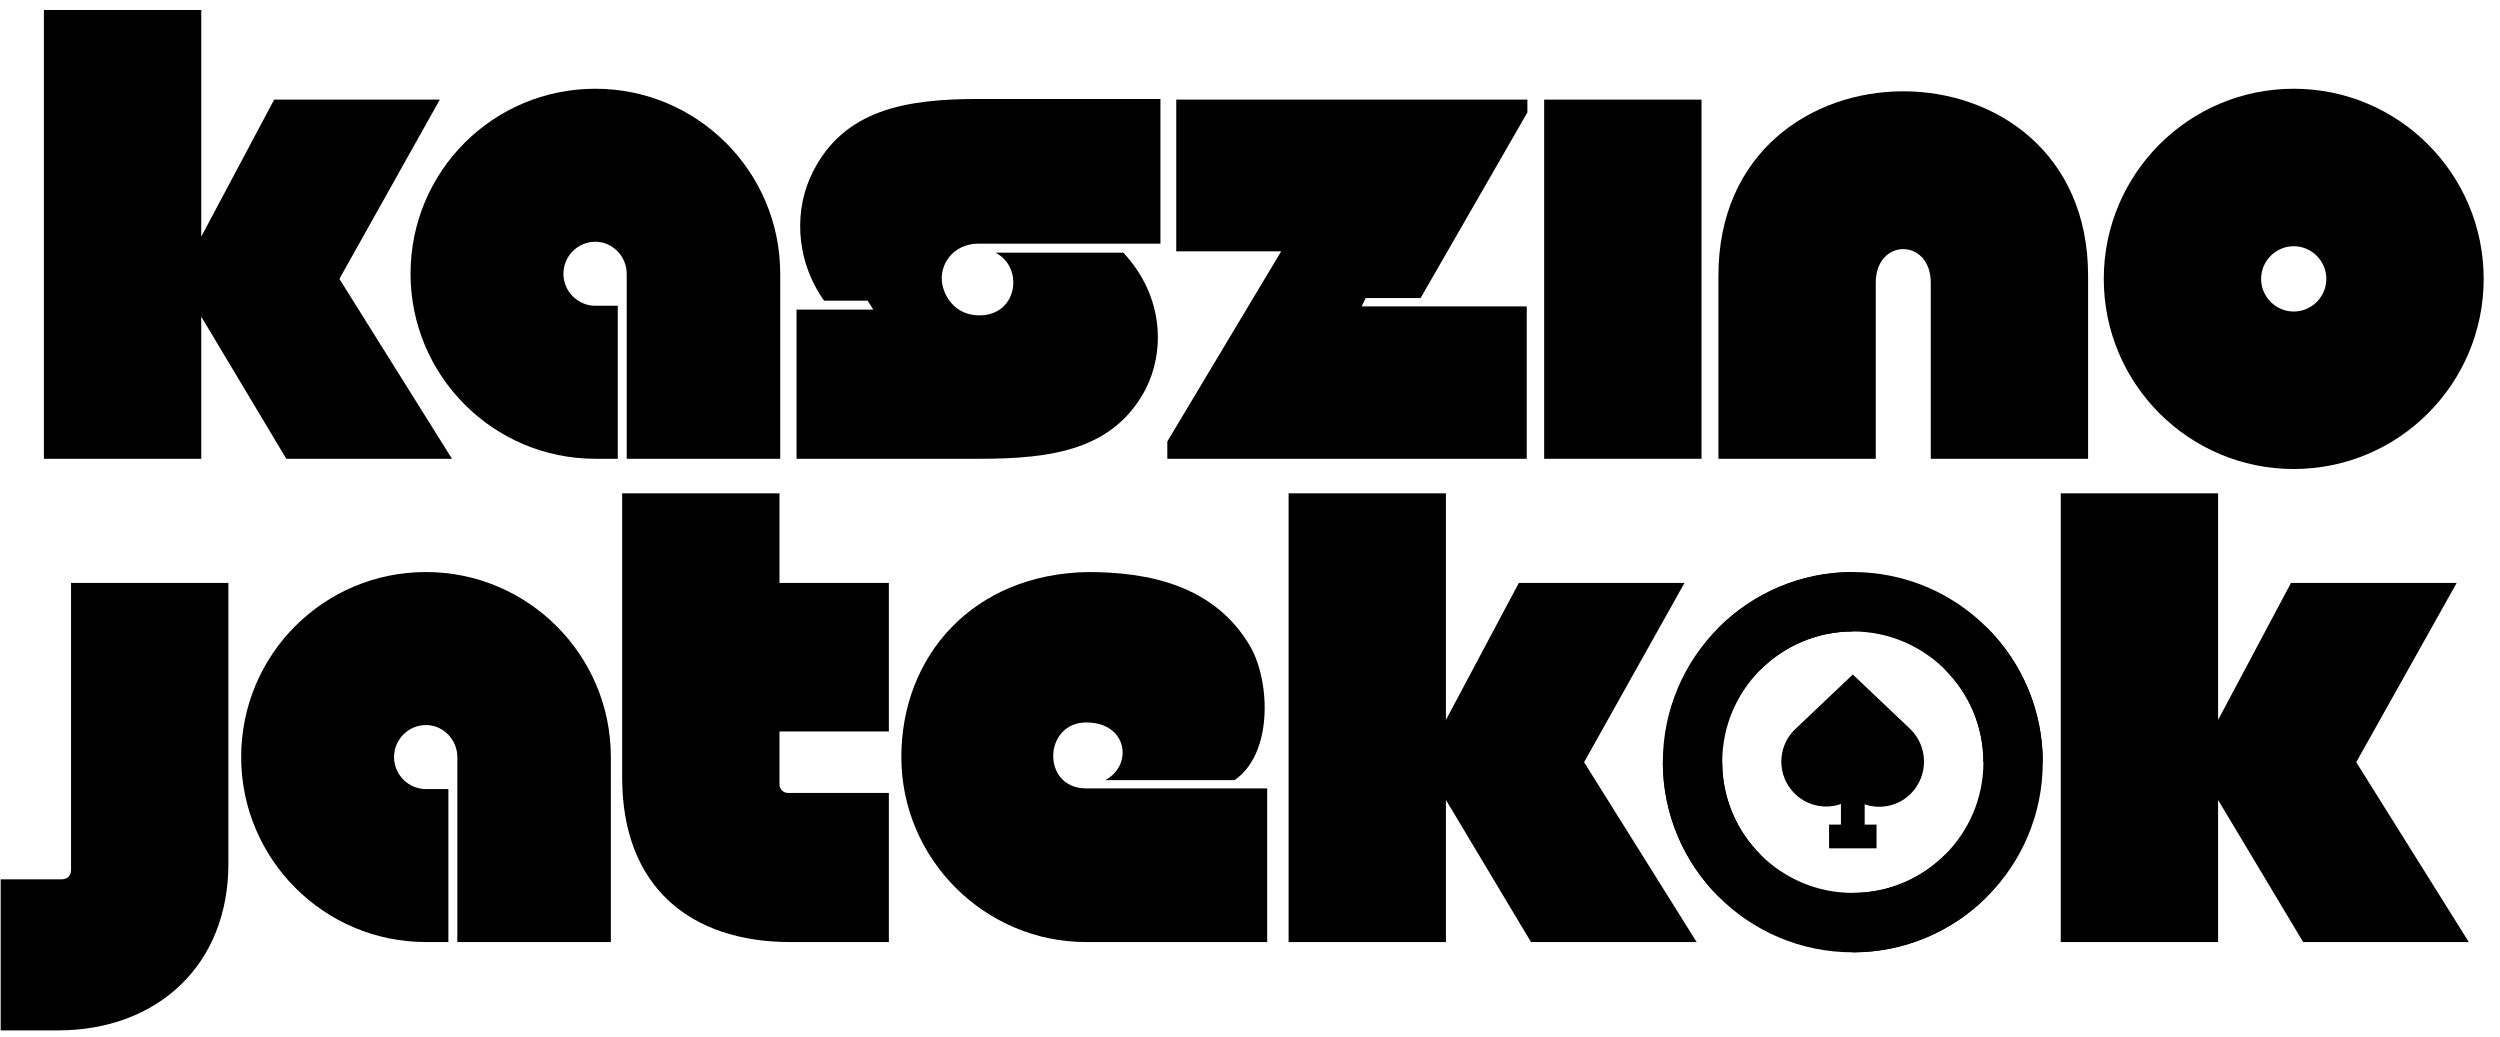 <svg width="147" height="61" viewBox="0 0 147 61" fill="none" xmlns="http://www.w3.org/2000/svg">
<path d="M134.871 14.478C133.818 14.478 132.953 15.344 132.953 16.398C132.953 17.452 133.818 18.318 134.871 18.318C135.924 18.318 136.789 17.452 136.789 16.398C136.789 15.344 135.924 14.478 134.871 14.478ZM134.871 27.578C128.704 27.578 123.702 22.571 123.702 16.398C123.702 10.225 128.704 5.218 134.871 5.218C141.039 5.218 146.04 10.225 146.04 16.398C146.04 22.571 141.039 27.578 134.871 27.578Z" fill="#FF6B00" style="fill:#FF6B00;fill:color(display-p3 1 0.42 0);fill-opacity:1;"/>
<path d="M110.294 16.624V26.825V26.976H101.043V16.21C101.043 1.755 122.78 1.755 122.78 16.21V26.976H113.529V26.825V16.624C113.529 13.989 110.294 13.989 110.294 16.624Z" fill="#FF6B00" style="fill:#FF6B00;fill:color(display-p3 1 0.42 0);fill-opacity:1;"/>
<path d="M90.797 26.976V5.858H100.049V26.976H90.797Z" fill="#FF6B00" style="fill:#FF6B00;fill:color(display-p3 1 0.42 0);fill-opacity:1;"/>
<path d="M80.07 18.017H89.773V26.976H68.638V25.959L75.332 14.779H69.164V5.858H89.81V6.611L83.53 17.527H80.296L80.07 18.017Z" fill="#FF6B00" style="fill:#FF6B00;fill:color(display-p3 1 0.42 0);fill-opacity:1;"/>
<path d="M57.591 26.976H46.836V18.205H51.349C51.236 18.017 51.123 17.828 51.01 17.678H48.453C46.685 15.156 46.723 12.182 47.813 10.074C49.656 6.46 53.229 5.82 57.516 5.82H68.234V14.328C64.662 14.328 61.089 14.328 57.516 14.328C56.05 14.328 55.184 15.57 55.41 16.737C55.598 17.64 56.313 18.544 57.591 18.544C59.848 18.544 60.224 15.72 58.532 14.855H66.053C68.498 17.49 68.46 20.727 67.369 22.872C65.489 26.448 61.879 26.976 57.591 26.976Z" fill="#FF6B00" style="fill:#FF6B00;fill:color(display-p3 1 0.42 0);fill-opacity:1;"/>
<path d="M35.009 5.218C40.988 5.218 45.877 10.074 45.877 16.097V26.976H36.851C36.851 23.324 36.851 19.71 36.851 16.097C36.851 15.08 36.024 14.215 35.009 14.215C33.956 14.215 33.128 15.08 33.128 16.097C33.128 17.113 33.956 17.979 35.009 17.979H36.325V26.976H35.009C28.991 26.976 24.14 22.082 24.14 16.097C24.14 10.074 28.991 5.218 35.009 5.218Z" fill="#FF6B00" style="fill:#FF6B00;fill:color(display-p3 1 0.42 0);fill-opacity:1;"/>
<path d="M11.834 26.976H2.582V0.588H11.834V13.914L16.121 5.858H25.861L19.957 16.398L26.576 26.976H16.835L11.834 18.619V26.976Z" fill="#FF6B00" style="fill:#FF6B00;fill:color(display-p3 1 0.42 0);fill-opacity:1;"/>
<path d="M130.424 55.393H121.173V29.006H130.424V42.331L134.711 34.276H144.452L138.547 44.816L145.166 55.393H135.426L130.424 47.037V55.393Z" fill="#F1E9D6" style="fill:#F1E9D6;fill:color(display-p3 0.945 0.914 0.839);fill-opacity:1;"/>
<path d="M85.021 55.393H75.77V29.006H85.021V42.331L89.308 34.276H99.049L93.144 44.816L99.763 55.393H90.023L85.021 47.037V55.393Z" fill="#F1E9D6" style="fill:#F1E9D6;fill:color(display-p3 0.945 0.914 0.839);fill-opacity:1;"/>
<path d="M72.592 45.87H64.996C66.65 44.966 66.274 42.52 63.943 42.482C61.348 42.407 61.197 46.359 63.867 46.359C67.478 46.359 70.9 46.359 74.51 46.359V55.393H63.867C57.888 55.393 52.999 50.5 52.999 44.515C52.999 38.567 57.211 33.749 63.98 33.636C67.478 33.636 71.427 34.389 73.532 38.04C74.698 40.11 74.849 44.326 72.592 45.87Z" fill="#F1E9D6" style="fill:#F1E9D6;fill:color(display-p3 0.945 0.914 0.839);fill-opacity:1;"/>
<path d="M52.265 55.393H46.473C40.644 55.393 36.583 52.194 36.583 45.719C36.583 40.75 36.583 34.012 36.583 29.006H45.834V34.276H52.265V43.009H45.834V46.133C45.834 46.397 46.06 46.623 46.323 46.623H52.265V55.393Z" fill="#F1E9D6" style="fill:#F1E9D6;fill:color(display-p3 0.945 0.914 0.839);fill-opacity:1;"/>
<path d="M25.049 33.636C31.029 33.636 35.918 38.492 35.918 44.515V55.393H26.892C26.892 51.742 26.892 48.128 26.892 44.515C26.892 43.498 26.065 42.632 25.049 42.632C23.996 42.632 23.169 43.498 23.169 44.515C23.169 45.531 23.996 46.397 25.049 46.397H26.365V55.393H25.049C19.032 55.393 14.181 50.5 14.181 44.515C14.181 38.492 19.032 33.636 25.049 33.636Z" fill="#F1E9D6" style="fill:#F1E9D6;fill:color(display-p3 0.945 0.914 0.839);fill-opacity:1;"/>
<path d="M3.388 60.588H0.04V51.704H3.613C3.952 51.704 4.177 51.516 4.177 51.14C4.177 45.681 4.177 39.734 4.177 34.276H13.429C13.429 39.32 13.429 45.757 13.429 50.801C13.429 56.711 9.292 60.588 3.388 60.588Z" fill="#F1E9D6" style="fill:#F1E9D6;fill:color(display-p3 0.945 0.914 0.839);fill-opacity:1;"/>
<path fill-rule="evenodd" clip-rule="evenodd" d="M108.945 55.997C115.114 55.997 120.115 50.991 120.115 44.816C120.115 38.641 115.114 33.636 108.945 33.636C102.776 33.636 97.775 38.641 97.775 44.816C97.775 50.991 102.776 55.997 108.945 55.997ZM108.945 52.503C113.186 52.503 116.624 49.061 116.624 44.816C116.624 40.571 113.186 37.13 108.945 37.13C104.704 37.13 101.266 40.571 101.266 44.816C101.266 49.061 104.704 52.503 108.945 52.503Z" fill="#FF6B00" style="fill:#FF6B00;fill:color(display-p3 1 0.42 0);fill-opacity:1;"/>
<path d="M108.945 33.636C105.983 33.634 103.141 34.814 101.051 36.914L103.515 39.381C104.905 37.99 106.824 37.13 108.945 37.13L108.945 33.636Z" fill="#F1E9D6" style="fill:#F1E9D6;fill:color(display-p3 0.945 0.914 0.839);fill-opacity:1;"/>
<path d="M101.266 44.816L97.775 44.816C97.773 47.781 98.952 50.625 101.051 52.718L103.515 50.251C102.125 48.861 101.266 46.939 101.266 44.816C101.266 44.816 101.266 44.816 101.266 44.816Z" fill="#F1E9D6" style="fill:#F1E9D6;fill:color(display-p3 0.945 0.914 0.839);fill-opacity:1;"/>
<path d="M108.945 52.503L108.945 55.997C111.907 55.999 114.749 54.819 116.839 52.718L114.375 50.251C112.985 51.642 111.066 52.503 108.945 52.503Z" fill="#F1E9D6" style="fill:#F1E9D6;fill:color(display-p3 0.945 0.914 0.839);fill-opacity:1;"/>
<path d="M116.624 44.816H120.115C120.117 41.851 118.938 39.007 116.839 36.914L114.375 39.381C115.765 40.772 116.624 42.694 116.624 44.816Z" fill="#F1E9D6" style="fill:#F1E9D6;fill:color(display-p3 0.945 0.914 0.839);fill-opacity:1;"/>
<path d="M112.348 42.89L108.945 39.661L105.524 42.906C104.648 43.774 104.489 45.133 105.142 46.18C105.794 47.227 107.083 47.682 108.247 47.277V48.485H107.549V49.882H110.341V48.485H109.643V47.292C110.597 47.624 111.657 47.377 112.366 46.657C113.394 45.609 113.386 43.928 112.348 42.89Z" fill="#F1E9D6" style="fill:#F1E9D6;fill:color(display-p3 0.945 0.914 0.839);fill-opacity:1;"/>
</svg>
